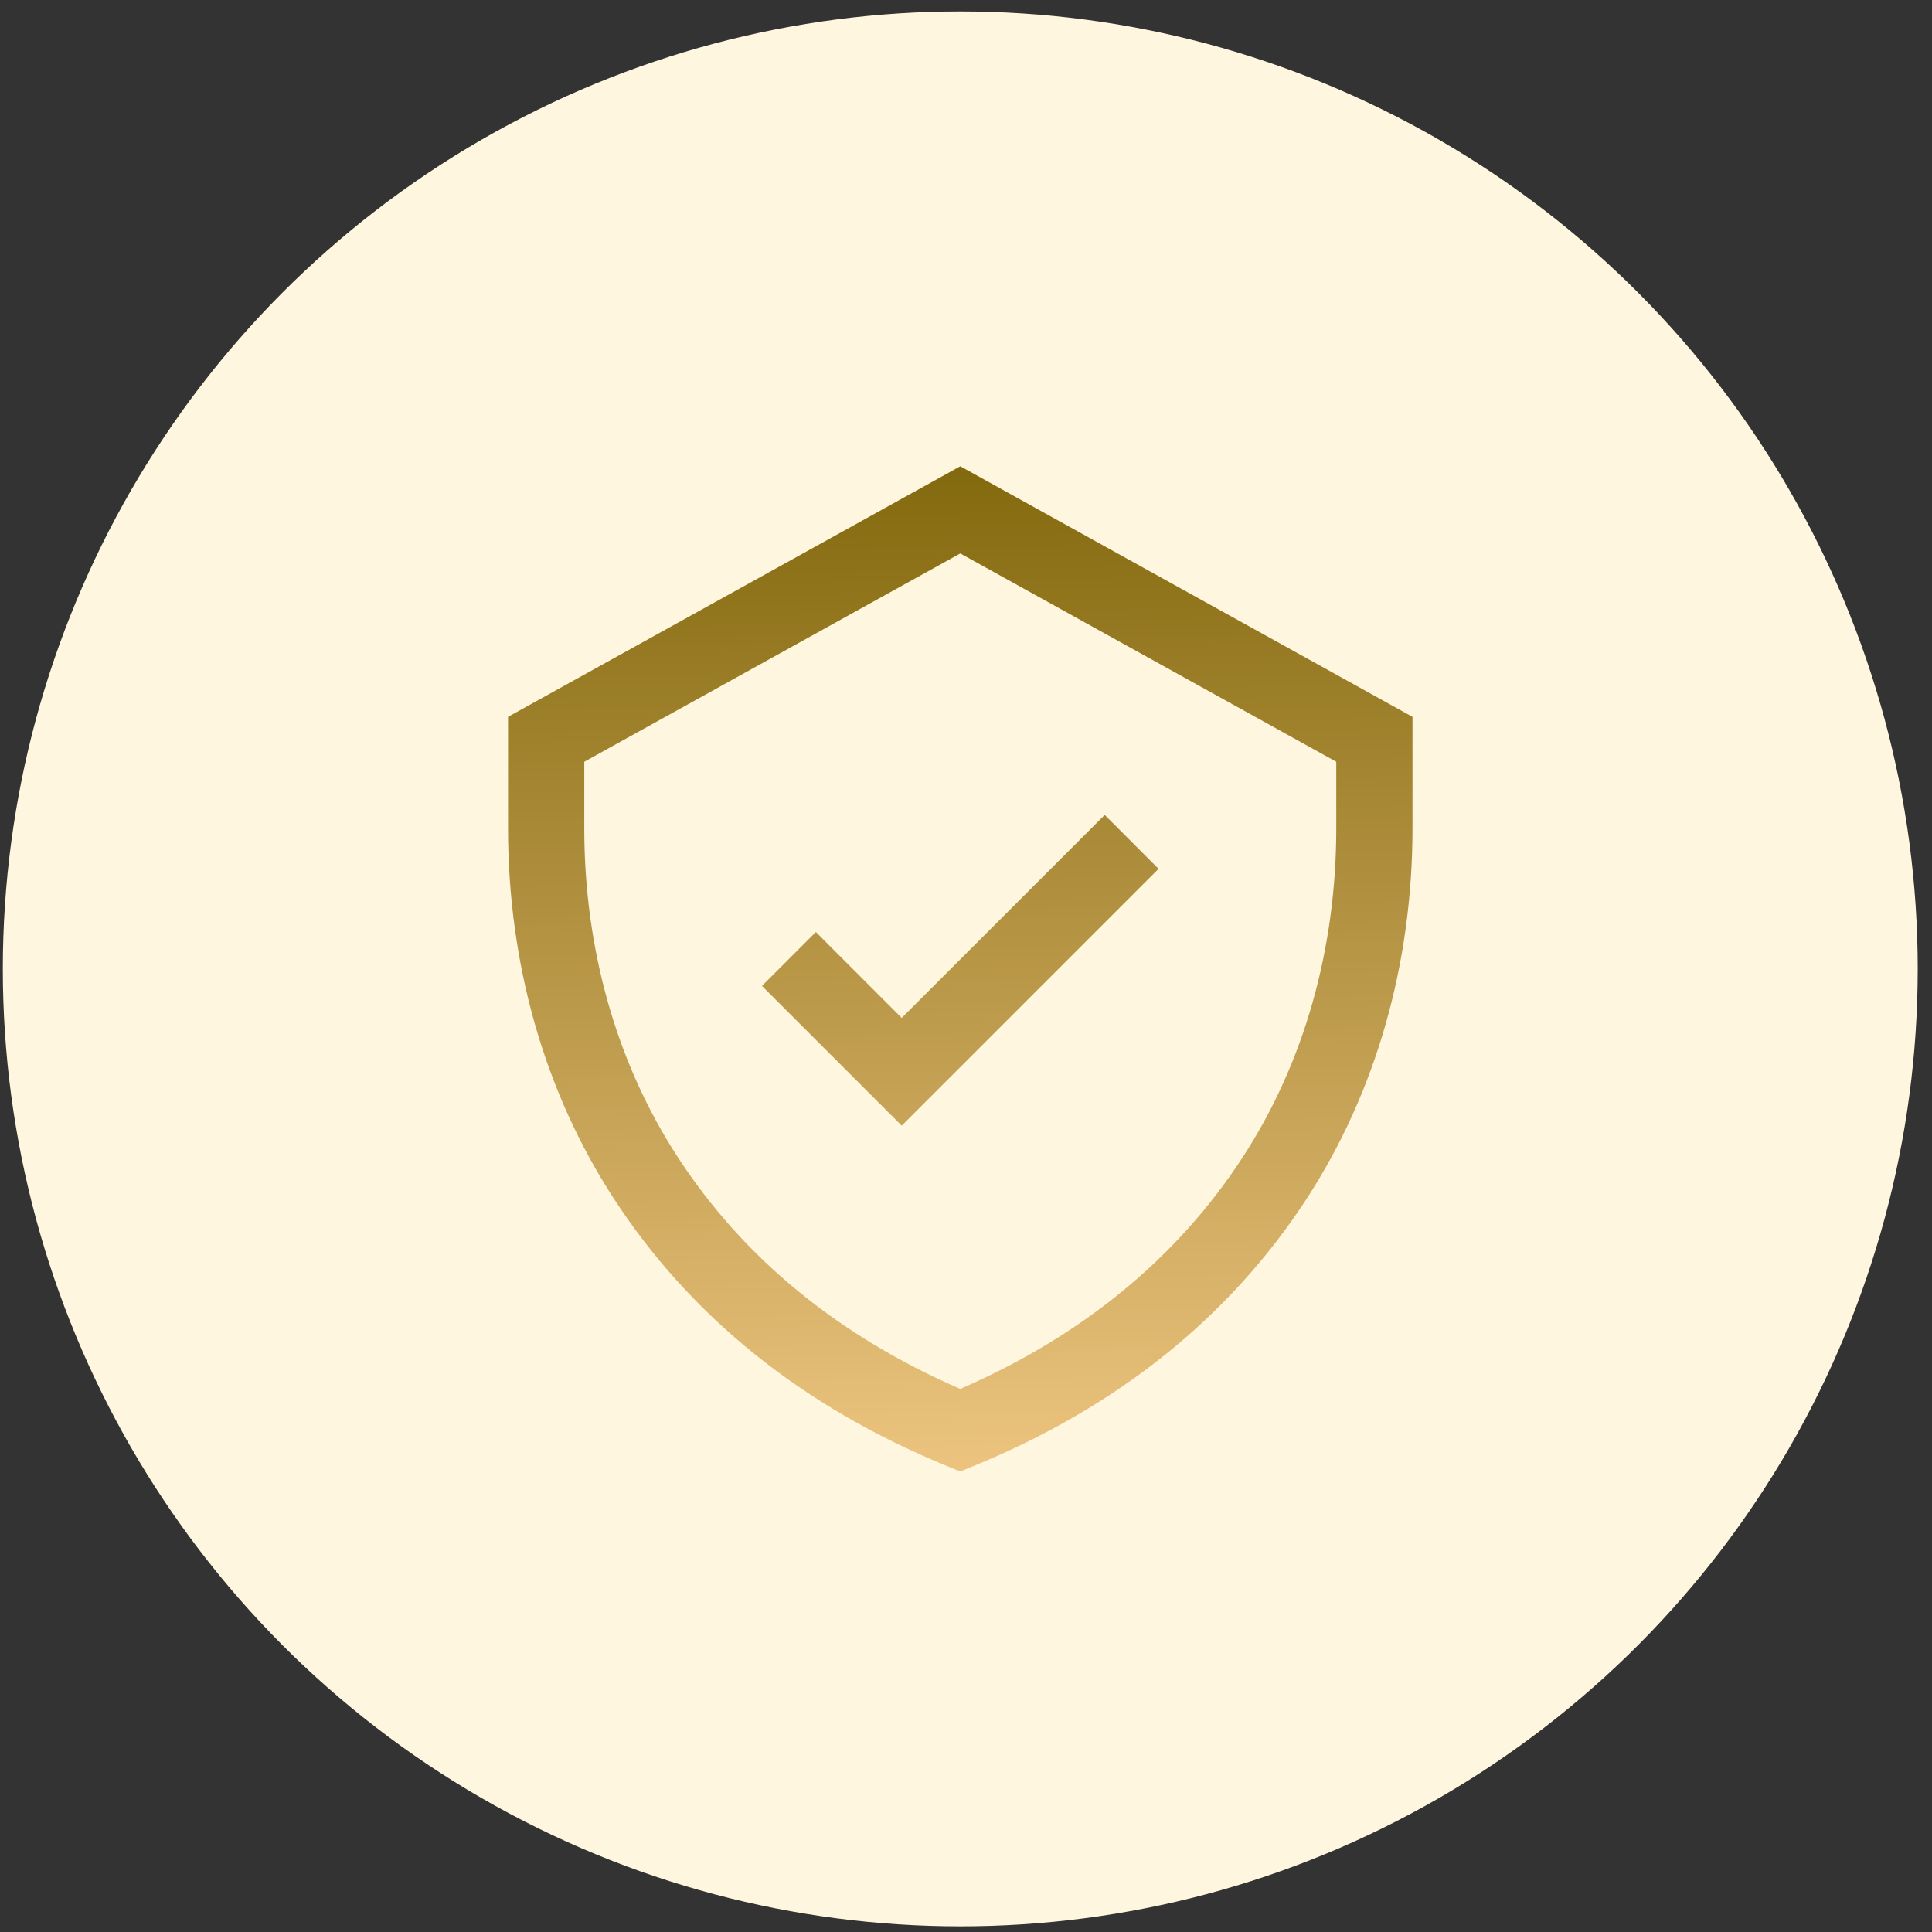 <svg width="113" height="113" viewBox="0 0 113 113" fill="none" xmlns="http://www.w3.org/2000/svg">
<rect x="0" y="0" width="113" height="113" fill="#333333" stroke="none"/>
<circle cx="56.165" cy="56.669" r="56" fill="#FEF6DE"/>
<path fill-rule="evenodd" clip-rule="evenodd" d="M29.715 41.927L56.165 27.272L82.615 41.927V48.441C82.615 56.382 80.479 63.868 76.439 70.09C71.948 77.004 65.413 82.262 57.012 85.717L56.165 86.066L55.318 85.717C46.919 82.262 40.384 77.005 35.893 70.09C31.851 63.87 29.715 56.384 29.715 48.441V41.927ZM72.7 67.662C76.27 62.164 78.157 55.518 78.157 48.441V44.554L56.165 32.369L34.173 44.554V48.441C34.173 55.52 36.06 62.166 39.63 67.662C43.469 73.573 49.029 78.135 56.165 81.237C63.303 78.135 68.863 73.571 72.7 67.662ZM44.567 57.666L47.719 54.514L52.74 59.536L64.613 47.665L67.763 50.817L52.74 65.838L44.567 57.666Z" fill="url(#paint0_linear_378_1382)"/>
<defs>
<linearGradient id="paint0_linear_378_1382" x1="56.476" y1="96.572" x2="55.277" y2="21.908" gradientUnits="userSpaceOnUse">
<stop stop-color="#FFD493"/>
<stop offset="0.93" stop-color="#83690E"/>
</linearGradient>
</defs>
</svg>
